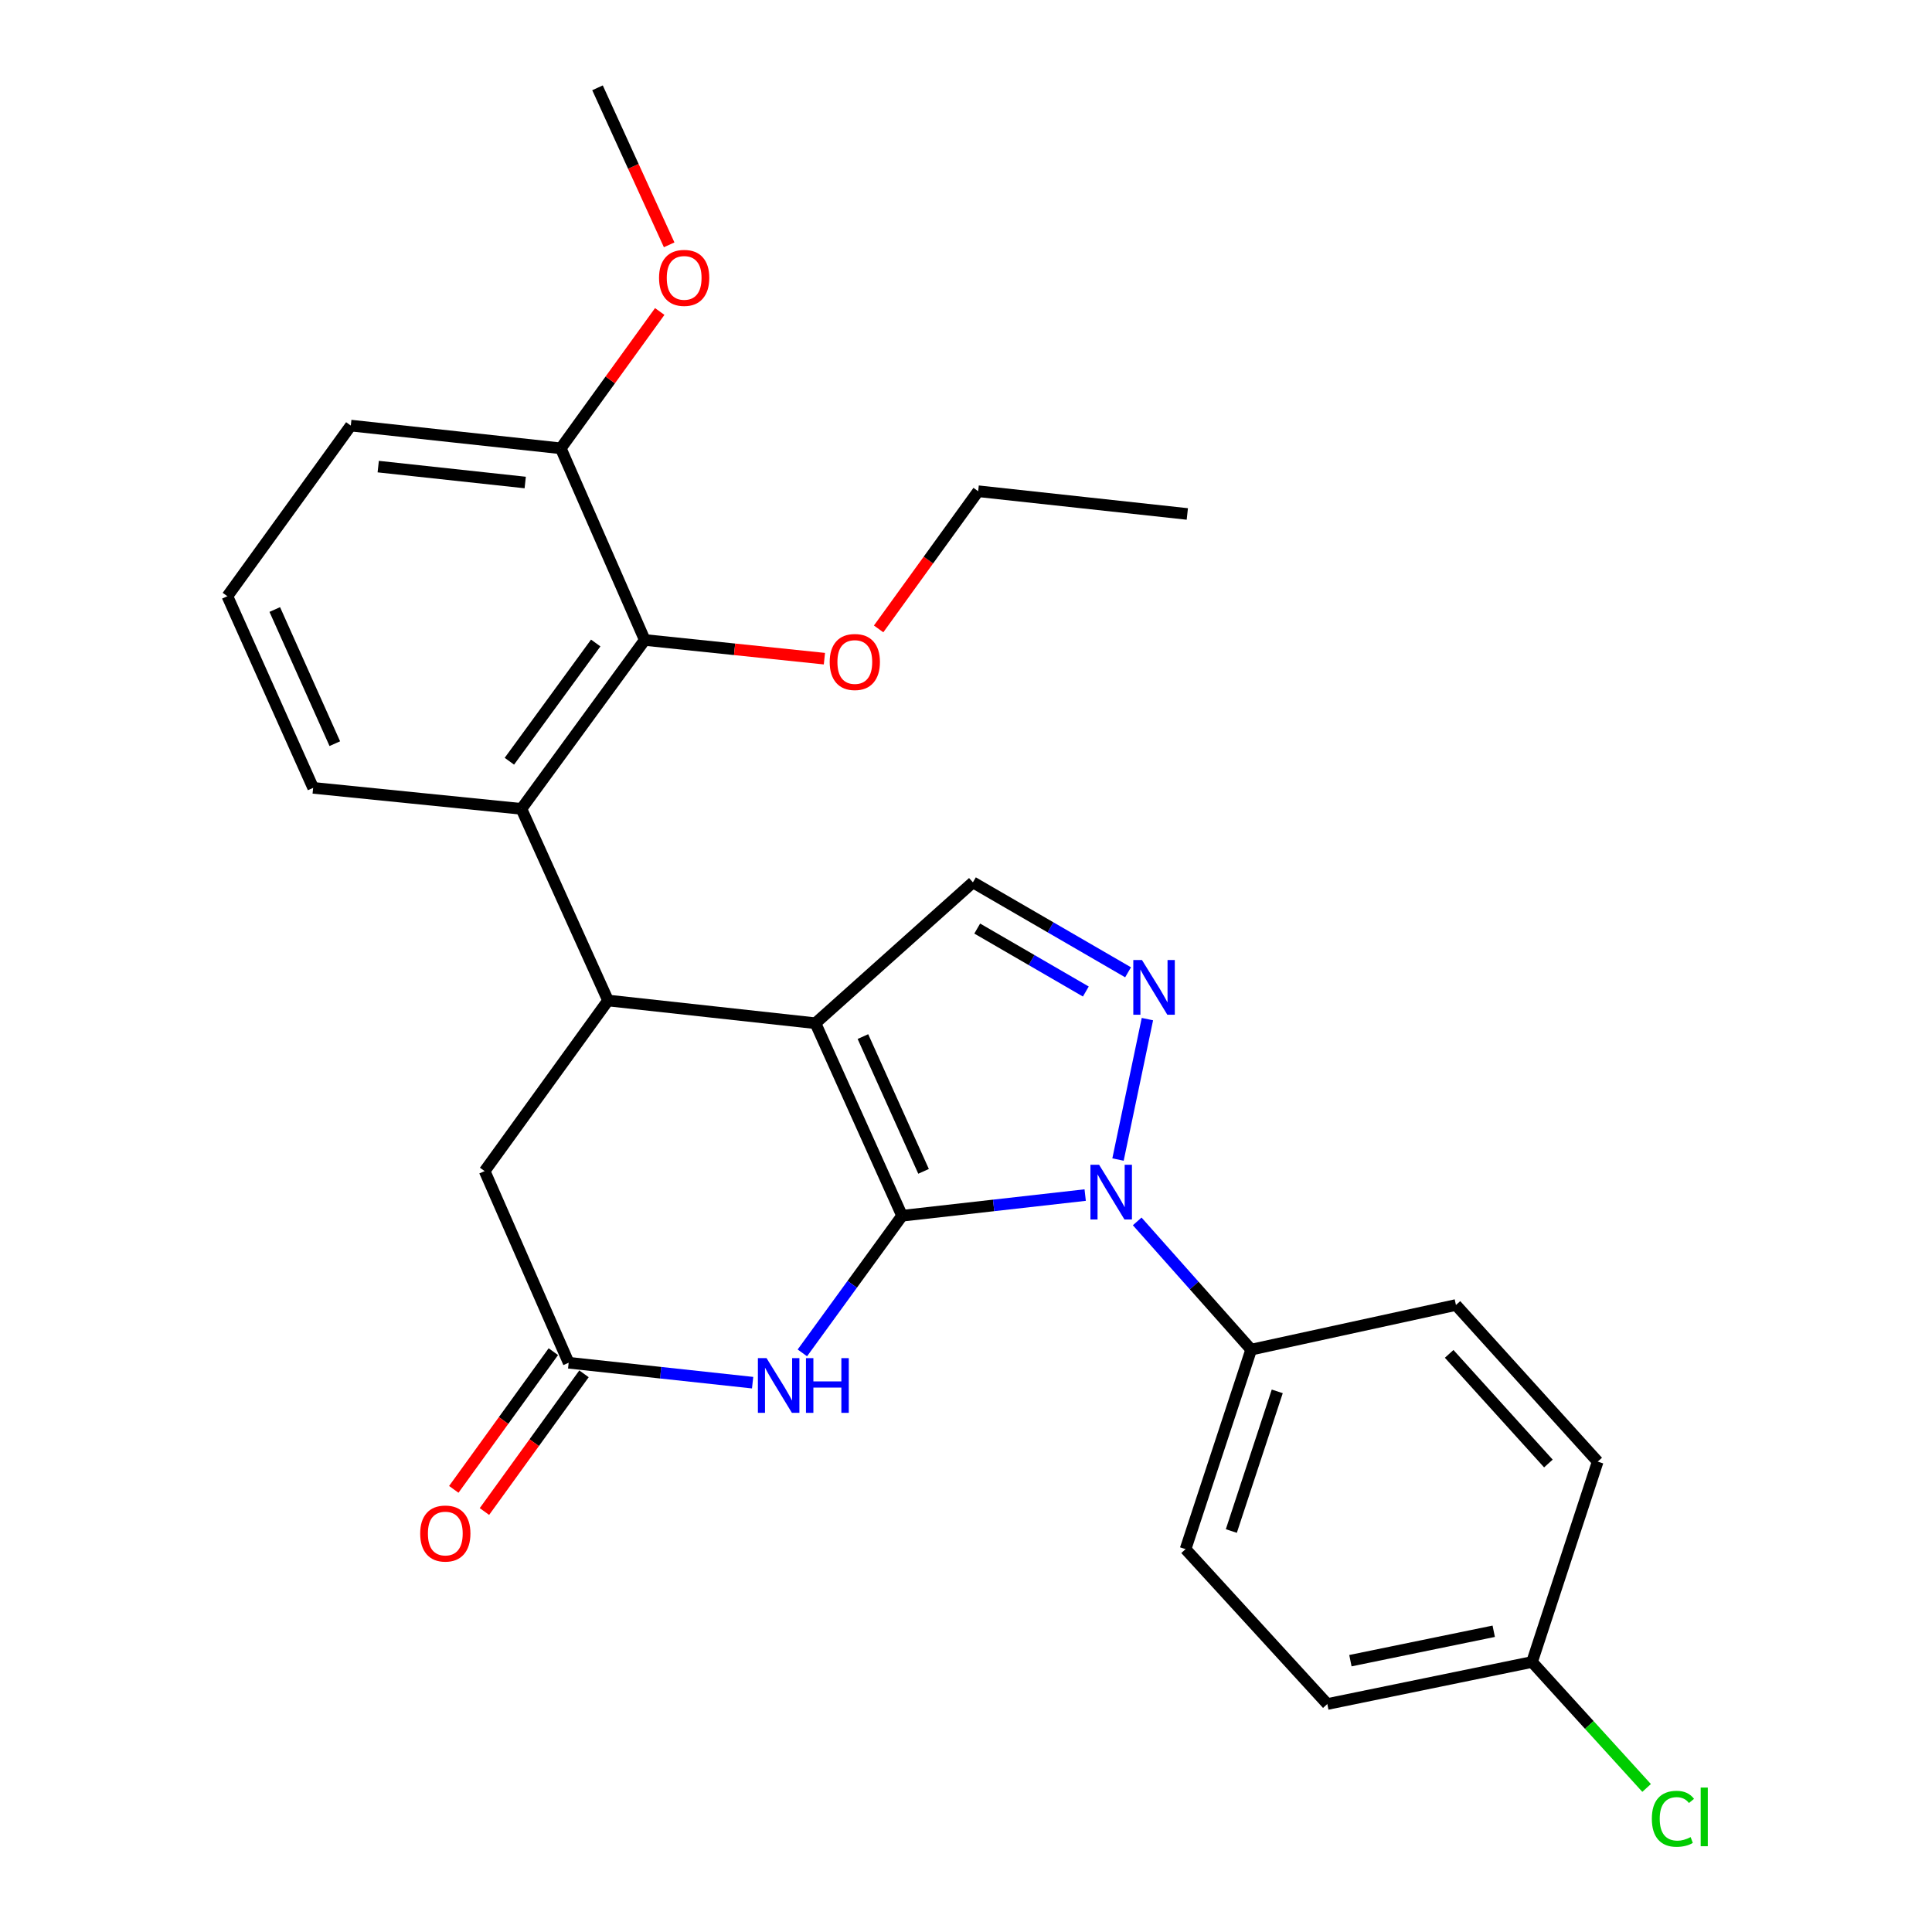 <?xml version='1.0' encoding='iso-8859-1'?>
<svg version='1.1' baseProfile='full'
              xmlns='http://www.w3.org/2000/svg'
                      xmlns:rdkit='http://www.rdkit.org/xml'
                      xmlns:xlink='http://www.w3.org/1999/xlink'
                  xml:space='preserve'
width='1000px' height='1000px' viewBox='0 0 1000 1000'>
<!-- END OF HEADER -->
<rect style='opacity:1.0;fill:#FFFFFF;stroke:none' width='1000' height='1000' x='0' y='0'> </rect>
<path class='bond-0' d='M 466.909,629.27 L 422.07,529.62' style='fill:none;fill-rule:evenodd;stroke:#000000;stroke-width:6px;stroke-linecap:butt;stroke-linejoin:miter;stroke-opacity:1' />
<path class='bond-0' d='M 478.034,606.29 L 446.647,536.535' style='fill:none;fill-rule:evenodd;stroke:#000000;stroke-width:6px;stroke-linecap:butt;stroke-linejoin:miter;stroke-opacity:1' />
<path class='bond-1' d='M 466.909,629.27 L 514.298,623.918' style='fill:none;fill-rule:evenodd;stroke:#000000;stroke-width:6px;stroke-linecap:butt;stroke-linejoin:miter;stroke-opacity:1' />
<path class='bond-1' d='M 514.298,623.918 L 561.687,618.567' style='fill:none;fill-rule:evenodd;stroke:#0000FF;stroke-width:6px;stroke-linecap:butt;stroke-linejoin:miter;stroke-opacity:1' />
<path class='bond-3' d='M 466.909,629.27 L 441.103,664.763' style='fill:none;fill-rule:evenodd;stroke:#000000;stroke-width:6px;stroke-linecap:butt;stroke-linejoin:miter;stroke-opacity:1' />
<path class='bond-3' d='M 441.103,664.763 L 415.297,700.255' style='fill:none;fill-rule:evenodd;stroke:#0000FF;stroke-width:6px;stroke-linecap:butt;stroke-linejoin:miter;stroke-opacity:1' />
<path class='bond-4' d='M 422.07,529.62 L 314.72,517.853' style='fill:none;fill-rule:evenodd;stroke:#000000;stroke-width:6px;stroke-linecap:butt;stroke-linejoin:miter;stroke-opacity:1' />
<path class='bond-5' d='M 422.07,529.62 L 503.58,456.702' style='fill:none;fill-rule:evenodd;stroke:#000000;stroke-width:6px;stroke-linecap:butt;stroke-linejoin:miter;stroke-opacity:1' />
<path class='bond-2' d='M 578.68,600.179 L 593.895,527.493' style='fill:none;fill-rule:evenodd;stroke:#0000FF;stroke-width:6px;stroke-linecap:butt;stroke-linejoin:miter;stroke-opacity:1' />
<path class='bond-10' d='M 588.616,632.199 L 618.109,665.383' style='fill:none;fill-rule:evenodd;stroke:#0000FF;stroke-width:6px;stroke-linecap:butt;stroke-linejoin:miter;stroke-opacity:1' />
<path class='bond-10' d='M 618.109,665.383 L 647.601,698.567' style='fill:none;fill-rule:evenodd;stroke:#000000;stroke-width:6px;stroke-linecap:butt;stroke-linejoin:miter;stroke-opacity:1' />
<path class='bond-27' d='M 583.886,503.259 L 543.733,479.98' style='fill:none;fill-rule:evenodd;stroke:#0000FF;stroke-width:6px;stroke-linecap:butt;stroke-linejoin:miter;stroke-opacity:1' />
<path class='bond-27' d='M 543.733,479.98 L 503.58,456.702' style='fill:none;fill-rule:evenodd;stroke:#000000;stroke-width:6px;stroke-linecap:butt;stroke-linejoin:miter;stroke-opacity:1' />
<path class='bond-27' d='M 562.022,513.211 L 533.915,496.916' style='fill:none;fill-rule:evenodd;stroke:#0000FF;stroke-width:6px;stroke-linecap:butt;stroke-linejoin:miter;stroke-opacity:1' />
<path class='bond-27' d='M 533.915,496.916 L 505.808,480.621' style='fill:none;fill-rule:evenodd;stroke:#000000;stroke-width:6px;stroke-linecap:butt;stroke-linejoin:miter;stroke-opacity:1' />
<path class='bond-7' d='M 389.554,715.671 L 341.947,710.512' style='fill:none;fill-rule:evenodd;stroke:#0000FF;stroke-width:6px;stroke-linecap:butt;stroke-linejoin:miter;stroke-opacity:1' />
<path class='bond-7' d='M 341.947,710.512 L 294.34,705.353' style='fill:none;fill-rule:evenodd;stroke:#000000;stroke-width:6px;stroke-linecap:butt;stroke-linejoin:miter;stroke-opacity:1' />
<path class='bond-6' d='M 314.72,517.853 L 269.882,418.671' style='fill:none;fill-rule:evenodd;stroke:#000000;stroke-width:6px;stroke-linecap:butt;stroke-linejoin:miter;stroke-opacity:1' />
<path class='bond-28' d='M 314.72,517.853 L 250.85,606.16' style='fill:none;fill-rule:evenodd;stroke:#000000;stroke-width:6px;stroke-linecap:butt;stroke-linejoin:miter;stroke-opacity:1' />
<path class='bond-8' d='M 269.882,418.671 L 333.73,331.245' style='fill:none;fill-rule:evenodd;stroke:#000000;stroke-width:6px;stroke-linecap:butt;stroke-linejoin:miter;stroke-opacity:1' />
<path class='bond-8' d='M 263.651,394.012 L 308.345,332.814' style='fill:none;fill-rule:evenodd;stroke:#000000;stroke-width:6px;stroke-linecap:butt;stroke-linejoin:miter;stroke-opacity:1' />
<path class='bond-19' d='M 269.882,418.671 L 162.086,407.796' style='fill:none;fill-rule:evenodd;stroke:#000000;stroke-width:6px;stroke-linecap:butt;stroke-linejoin:miter;stroke-opacity:1' />
<path class='bond-9' d='M 294.34,705.353 L 250.85,606.16' style='fill:none;fill-rule:evenodd;stroke:#000000;stroke-width:6px;stroke-linecap:butt;stroke-linejoin:miter;stroke-opacity:1' />
<path class='bond-12' d='M 286.408,699.619 L 260.645,735.256' style='fill:none;fill-rule:evenodd;stroke:#000000;stroke-width:6px;stroke-linecap:butt;stroke-linejoin:miter;stroke-opacity:1' />
<path class='bond-12' d='M 260.645,735.256 L 234.882,770.892' style='fill:none;fill-rule:evenodd;stroke:#FF0000;stroke-width:6px;stroke-linecap:butt;stroke-linejoin:miter;stroke-opacity:1' />
<path class='bond-12' d='M 302.272,711.088 L 276.509,746.724' style='fill:none;fill-rule:evenodd;stroke:#000000;stroke-width:6px;stroke-linecap:butt;stroke-linejoin:miter;stroke-opacity:1' />
<path class='bond-12' d='M 276.509,746.724 L 250.746,782.361' style='fill:none;fill-rule:evenodd;stroke:#FF0000;stroke-width:6px;stroke-linecap:butt;stroke-linejoin:miter;stroke-opacity:1' />
<path class='bond-11' d='M 333.73,331.245 L 290.262,232.052' style='fill:none;fill-rule:evenodd;stroke:#000000;stroke-width:6px;stroke-linecap:butt;stroke-linejoin:miter;stroke-opacity:1' />
<path class='bond-15' d='M 333.73,331.245 L 380.224,336.086' style='fill:none;fill-rule:evenodd;stroke:#000000;stroke-width:6px;stroke-linecap:butt;stroke-linejoin:miter;stroke-opacity:1' />
<path class='bond-15' d='M 380.224,336.086 L 426.717,340.928' style='fill:none;fill-rule:evenodd;stroke:#FF0000;stroke-width:6px;stroke-linecap:butt;stroke-linejoin:miter;stroke-opacity:1' />
<path class='bond-13' d='M 647.601,698.567 L 613.648,801.827' style='fill:none;fill-rule:evenodd;stroke:#000000;stroke-width:6px;stroke-linecap:butt;stroke-linejoin:miter;stroke-opacity:1' />
<path class='bond-13' d='M 661.104,720.171 L 637.337,792.453' style='fill:none;fill-rule:evenodd;stroke:#000000;stroke-width:6px;stroke-linecap:butt;stroke-linejoin:miter;stroke-opacity:1' />
<path class='bond-14' d='M 647.601,698.567 L 753.591,675.468' style='fill:none;fill-rule:evenodd;stroke:#000000;stroke-width:6px;stroke-linecap:butt;stroke-linejoin:miter;stroke-opacity:1' />
<path class='bond-21' d='M 290.262,232.052 L 315.87,196.641' style='fill:none;fill-rule:evenodd;stroke:#000000;stroke-width:6px;stroke-linecap:butt;stroke-linejoin:miter;stroke-opacity:1' />
<path class='bond-21' d='M 315.87,196.641 L 341.477,161.229' style='fill:none;fill-rule:evenodd;stroke:#FF0000;stroke-width:6px;stroke-linecap:butt;stroke-linejoin:miter;stroke-opacity:1' />
<path class='bond-30' d='M 290.262,232.052 L 181.575,220.285' style='fill:none;fill-rule:evenodd;stroke:#000000;stroke-width:6px;stroke-linecap:butt;stroke-linejoin:miter;stroke-opacity:1' />
<path class='bond-30' d='M 271.852,249.749 L 195.771,241.512' style='fill:none;fill-rule:evenodd;stroke:#000000;stroke-width:6px;stroke-linecap:butt;stroke-linejoin:miter;stroke-opacity:1' />
<path class='bond-17' d='M 613.648,801.827 L 687.013,882' style='fill:none;fill-rule:evenodd;stroke:#000000;stroke-width:6px;stroke-linecap:butt;stroke-linejoin:miter;stroke-opacity:1' />
<path class='bond-18' d='M 753.591,675.468 L 826.966,756.532' style='fill:none;fill-rule:evenodd;stroke:#000000;stroke-width:6px;stroke-linecap:butt;stroke-linejoin:miter;stroke-opacity:1' />
<path class='bond-18' d='M 750.084,700.764 L 801.447,757.509' style='fill:none;fill-rule:evenodd;stroke:#000000;stroke-width:6px;stroke-linecap:butt;stroke-linejoin:miter;stroke-opacity:1' />
<path class='bond-24' d='M 454.774,325.522 L 480.536,289.89' style='fill:none;fill-rule:evenodd;stroke:#FF0000;stroke-width:6px;stroke-linecap:butt;stroke-linejoin:miter;stroke-opacity:1' />
<path class='bond-24' d='M 480.536,289.89 L 506.299,254.259' style='fill:none;fill-rule:evenodd;stroke:#000000;stroke-width:6px;stroke-linecap:butt;stroke-linejoin:miter;stroke-opacity:1' />
<path class='bond-16' d='M 792.981,860.249 L 826.966,756.532' style='fill:none;fill-rule:evenodd;stroke:#000000;stroke-width:6px;stroke-linecap:butt;stroke-linejoin:miter;stroke-opacity:1' />
<path class='bond-20' d='M 792.981,860.249 L 822.631,892.844' style='fill:none;fill-rule:evenodd;stroke:#000000;stroke-width:6px;stroke-linecap:butt;stroke-linejoin:miter;stroke-opacity:1' />
<path class='bond-20' d='M 822.631,892.844 L 852.281,925.438' style='fill:none;fill-rule:evenodd;stroke:#00CC00;stroke-width:6px;stroke-linecap:butt;stroke-linejoin:miter;stroke-opacity:1' />
<path class='bond-29' d='M 792.981,860.249 L 687.013,882' style='fill:none;fill-rule:evenodd;stroke:#000000;stroke-width:6px;stroke-linecap:butt;stroke-linejoin:miter;stroke-opacity:1' />
<path class='bond-29' d='M 773.15,844.336 L 698.972,859.562' style='fill:none;fill-rule:evenodd;stroke:#000000;stroke-width:6px;stroke-linecap:butt;stroke-linejoin:miter;stroke-opacity:1' />
<path class='bond-22' d='M 162.086,407.796 L 117.694,308.603' style='fill:none;fill-rule:evenodd;stroke:#000000;stroke-width:6px;stroke-linecap:butt;stroke-linejoin:miter;stroke-opacity:1' />
<path class='bond-22' d='M 173.295,384.92 L 142.22,315.485' style='fill:none;fill-rule:evenodd;stroke:#000000;stroke-width:6px;stroke-linecap:butt;stroke-linejoin:miter;stroke-opacity:1' />
<path class='bond-25' d='M 346.355,126.724 L 327.813,86.089' style='fill:none;fill-rule:evenodd;stroke:#FF0000;stroke-width:6px;stroke-linecap:butt;stroke-linejoin:miter;stroke-opacity:1' />
<path class='bond-25' d='M 327.813,86.089 L 309.272,45.455' style='fill:none;fill-rule:evenodd;stroke:#000000;stroke-width:6px;stroke-linecap:butt;stroke-linejoin:miter;stroke-opacity:1' />
<path class='bond-23' d='M 117.694,308.603 L 181.575,220.285' style='fill:none;fill-rule:evenodd;stroke:#000000;stroke-width:6px;stroke-linecap:butt;stroke-linejoin:miter;stroke-opacity:1' />
<path class='bond-26' d='M 506.299,254.259 L 614.551,266.026' style='fill:none;fill-rule:evenodd;stroke:#000000;stroke-width:6px;stroke-linecap:butt;stroke-linejoin:miter;stroke-opacity:1' />
<path  class='atom-2' d='M 568.89 602.886
L 578.17 617.886
Q 579.09 619.366, 580.57 622.046
Q 582.05 624.726, 582.13 624.886
L 582.13 602.886
L 585.89 602.886
L 585.89 631.206
L 582.01 631.206
L 572.05 614.806
Q 570.89 612.886, 569.65 610.686
Q 568.45 608.486, 568.09 607.806
L 568.09 631.206
L 564.41 631.206
L 564.41 602.886
L 568.89 602.886
' fill='#0000FF'/>
<path  class='atom-3' d='M 591.075 496.896
L 600.355 511.896
Q 601.275 513.376, 602.755 516.056
Q 604.235 518.736, 604.315 518.896
L 604.315 496.896
L 608.075 496.896
L 608.075 525.216
L 604.195 525.216
L 594.235 508.816
Q 593.075 506.896, 591.835 504.696
Q 590.635 502.496, 590.275 501.816
L 590.275 525.216
L 586.595 525.216
L 586.595 496.896
L 591.075 496.896
' fill='#0000FF'/>
<path  class='atom-4' d='M 396.767 702.971
L 406.047 717.971
Q 406.967 719.451, 408.447 722.131
Q 409.927 724.811, 410.007 724.971
L 410.007 702.971
L 413.767 702.971
L 413.767 731.291
L 409.887 731.291
L 399.927 714.891
Q 398.767 712.971, 397.527 710.771
Q 396.327 708.571, 395.967 707.891
L 395.967 731.291
L 392.287 731.291
L 392.287 702.971
L 396.767 702.971
' fill='#0000FF'/>
<path  class='atom-4' d='M 417.167 702.971
L 421.007 702.971
L 421.007 715.011
L 435.487 715.011
L 435.487 702.971
L 439.327 702.971
L 439.327 731.291
L 435.487 731.291
L 435.487 718.211
L 421.007 718.211
L 421.007 731.291
L 417.167 731.291
L 417.167 702.971
' fill='#0000FF'/>
<path  class='atom-13' d='M 217.492 793.751
Q 217.492 786.951, 220.852 783.151
Q 224.212 779.351, 230.492 779.351
Q 236.772 779.351, 240.132 783.151
Q 243.492 786.951, 243.492 793.751
Q 243.492 800.631, 240.092 804.551
Q 236.692 808.431, 230.492 808.431
Q 224.252 808.431, 220.852 804.551
Q 217.492 800.671, 217.492 793.751
M 230.492 805.231
Q 234.812 805.231, 237.132 802.351
Q 239.492 799.431, 239.492 793.751
Q 239.492 788.191, 237.132 785.391
Q 234.812 782.551, 230.492 782.551
Q 226.172 782.551, 223.812 785.351
Q 221.492 788.151, 221.492 793.751
Q 221.492 799.471, 223.812 802.351
Q 226.172 805.231, 230.492 805.231
' fill='#FF0000'/>
<path  class='atom-16' d='M 429.45 342.646
Q 429.45 335.846, 432.81 332.046
Q 436.17 328.246, 442.45 328.246
Q 448.73 328.246, 452.09 332.046
Q 455.45 335.846, 455.45 342.646
Q 455.45 349.526, 452.05 353.446
Q 448.65 357.326, 442.45 357.326
Q 436.21 357.326, 432.81 353.446
Q 429.45 349.566, 429.45 342.646
M 442.45 354.126
Q 446.77 354.126, 449.09 351.246
Q 451.45 348.326, 451.45 342.646
Q 451.45 337.086, 449.09 334.286
Q 446.77 331.446, 442.45 331.446
Q 438.13 331.446, 435.77 334.246
Q 433.45 337.046, 433.45 342.646
Q 433.45 348.366, 435.77 351.246
Q 438.13 354.126, 442.45 354.126
' fill='#FF0000'/>
<path  class='atom-21' d='M 854.99 941.402
Q 854.99 934.362, 858.27 930.682
Q 861.59 926.962, 867.87 926.962
Q 873.71 926.962, 876.83 931.082
L 874.19 933.242
Q 871.91 930.242, 867.87 930.242
Q 863.59 930.242, 861.31 933.122
Q 859.07 935.962, 859.07 941.402
Q 859.07 947.002, 861.39 949.882
Q 863.75 952.762, 868.31 952.762
Q 871.43 952.762, 875.07 950.882
L 876.19 953.882
Q 874.71 954.842, 872.47 955.402
Q 870.23 955.962, 867.75 955.962
Q 861.59 955.962, 858.27 952.202
Q 854.99 948.442, 854.99 941.402
' fill='#00CC00'/>
<path  class='atom-21' d='M 880.27 925.242
L 883.95 925.242
L 883.95 955.602
L 880.27 955.602
L 880.27 925.242
' fill='#00CC00'/>
<path  class='atom-22' d='M 341.121 143.825
Q 341.121 137.025, 344.481 133.225
Q 347.841 129.425, 354.121 129.425
Q 360.401 129.425, 363.761 133.225
Q 367.121 137.025, 367.121 143.825
Q 367.121 150.705, 363.721 154.625
Q 360.321 158.505, 354.121 158.505
Q 347.881 158.505, 344.481 154.625
Q 341.121 150.745, 341.121 143.825
M 354.121 155.305
Q 358.441 155.305, 360.761 152.425
Q 363.121 149.505, 363.121 143.825
Q 363.121 138.265, 360.761 135.465
Q 358.441 132.625, 354.121 132.625
Q 349.801 132.625, 347.441 135.425
Q 345.121 138.225, 345.121 143.825
Q 345.121 149.545, 347.441 152.425
Q 349.801 155.305, 354.121 155.305
' fill='#FF0000'/>
</svg>
